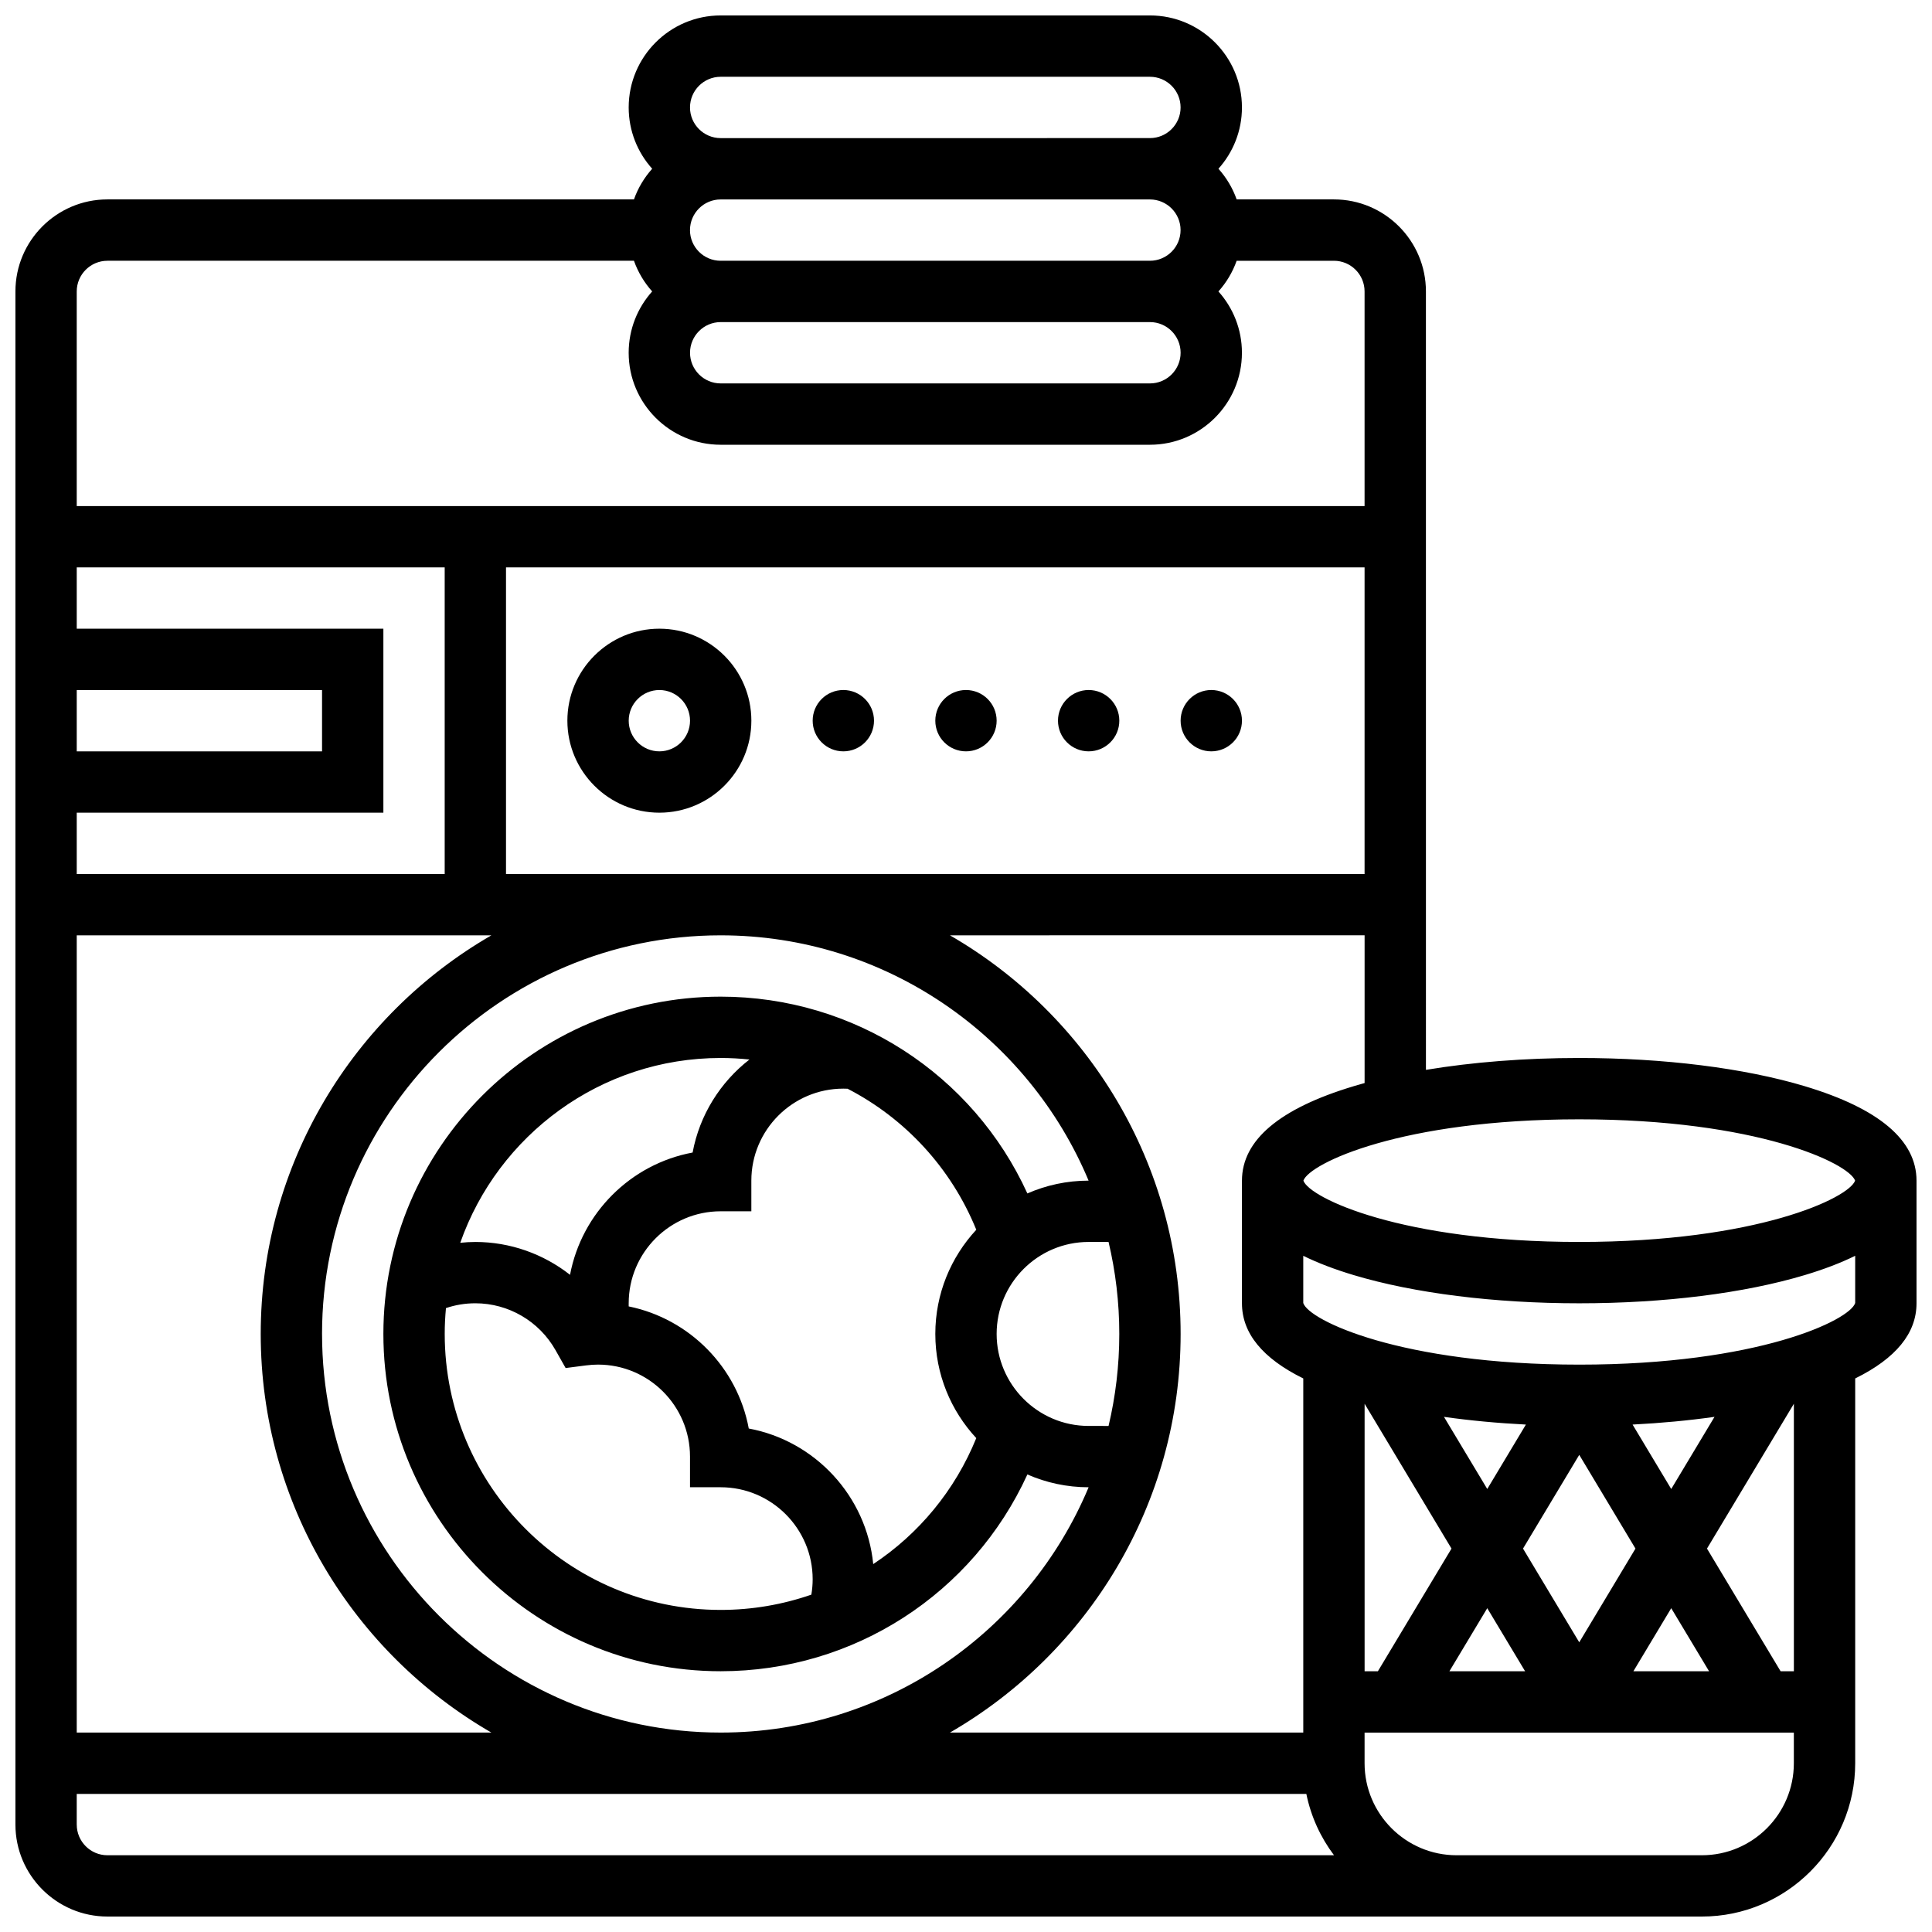 <?xml version="1.0" encoding="UTF-8"?>
<!-- Uploaded to: ICON Repo, www.svgrepo.com, Generator: ICON Repo Mixer Tools -->
<svg width="800px" height="800px" version="1.1" viewBox="144 144 512 512" xmlns="http://www.w3.org/2000/svg">
 <defs>
  <clipPath id="a">
   <path d="m148.09 148.09h503.81v503.81h-503.81z"/>
  </clipPath>
 </defs>
 <path d="m318.74 359.37c13.441 0 24.379-10.934 24.379-24.379 0-13.441-10.934-24.379-24.379-24.379-13.441 0-24.379 10.934-24.379 24.379 0 13.445 10.938 24.379 24.379 24.379zm0-32.504c4.481 0 8.125 3.644 8.125 8.125s-3.644 8.125-8.125 8.125-8.125-3.644-8.125-8.125c0-4.477 3.644-8.125 8.125-8.125z"/>
 <path d="m375.62 334.99c0 4.488-3.637 8.125-8.125 8.125-4.488 0-8.129-3.637-8.129-8.125 0-4.488 3.641-8.129 8.129-8.129 4.488 0 8.125 3.641 8.125 8.129"/>
 <path d="m408.12 334.99c0 4.488-3.637 8.125-8.125 8.125s-8.129-3.637-8.129-8.125c0-4.488 3.641-8.129 8.129-8.129s8.125 3.641 8.125 8.129"/>
 <path d="m440.63 334.99c0 4.488-3.641 8.125-8.125 8.125-4.488 0-8.129-3.637-8.129-8.125 0-4.488 3.641-8.129 8.129-8.129 4.484 0 8.125 3.641 8.125 8.129"/>
 <path d="m473.13 334.99c0 4.488-3.641 8.125-8.125 8.125-4.488 0-8.129-3.637-8.129-8.125 0-4.488 3.641-8.129 8.129-8.129 4.484 0 8.125 3.641 8.125 8.129"/>
 <g clip-path="url(#a)">
  <path d="m622.31 431.86c-16.086-4.824-37.32-7.484-59.793-7.484-14.398 0-28.277 1.098-40.629 3.148l-0.004-206.3c0-13.441-10.934-24.379-24.379-24.379h-25.777c-1.074-3.027-2.727-5.781-4.828-8.125 3.867-4.316 6.227-10.012 6.227-16.25 0-13.441-10.934-24.379-24.379-24.379h-113.76c-13.441 0-24.379 10.934-24.379 24.379 0 6.238 2.359 11.938 6.227 16.25-2.102 2.344-3.758 5.098-4.828 8.125h-139.54c-13.441 0-24.379 10.938-24.379 24.379v406.3c0 13.441 10.938 24.379 24.379 24.379h422.55c22.402 0 40.629-18.227 40.629-40.629v-101.97c10.793-5.32 16.25-11.988 16.25-19.918v-32.504c0-10.711-9.957-19.129-29.59-25.02zm13.312 25.02c-1.641 4.598-25.996 16.25-73.105 16.25-47.113 0-71.469-11.652-73.105-16.25 1.641-4.598 25.996-16.25 73.105-16.25s71.465 11.652 73.105 16.25zm-132.9-25.02c-19.633 5.891-29.59 14.309-29.59 25.02v32.504c0 7.926 5.457 14.598 16.25 19.918v93.848h-93.637c36.512-21.082 61.133-60.539 61.133-105.64 0-45.102-24.625-84.559-61.133-105.64l109.89-0.004v39.152c-0.988 0.273-1.961 0.551-2.914 0.836zm2.914 84.152 23.027 38.379-19.504 32.504h-3.523zm32.504 54.176 10.027 16.707h-20.055zm9.477-15.797 14.902-24.836 14.898 24.836-14.898 24.836zm39.277 15.797 10.027 16.707h-20.051zm28.98 16.707-19.504-32.504 23.027-38.379v70.883zm-28.98-48.297-10.242-17.074c7.539-0.383 14.836-1.07 21.715-2.043zm-48.754 0-11.473-19.117c6.879 0.977 14.176 1.66 21.715 2.043zm-292.54-179.23v-48.754h-81.262v-16.25h97.512v81.258h-97.512v-16.25zm-81.262-16.25v-16.25h65.008v16.25zm341.29 32.504h-227.53v-81.258h227.53zm-231.4 16.25c-36.508 21.082-61.133 60.539-61.133 105.64 0 45.102 24.625 84.559 61.133 105.64h-109.89v-211.28zm-44.883 105.64c0-58.25 47.387-105.64 105.64-105.64 43.859 0 81.555 26.867 97.508 65.008-5.766 0-11.254 1.219-16.227 3.394-14.414-31.562-45.926-52.152-81.277-52.152-49.285 0-89.387 40.098-89.387 89.387 0 49.285 40.098 89.387 89.387 89.387 35.352 0 66.867-20.594 81.281-52.148 4.973 2.176 10.461 3.394 16.227 3.394-15.953 38.141-53.648 65.008-97.508 65.008-58.25-0.004-105.64-47.395-105.64-105.64zm211.28 0c0 8.387-0.988 16.551-2.844 24.379l-5.281-0.004c-13.441 0-24.379-10.938-24.379-24.379 0-13.441 10.938-24.379 24.379-24.379h5.281c1.855 7.832 2.844 15.992 2.844 24.383zm-145.56-15.672c-7.051-5.535-15.852-8.707-25.082-8.707-1.34 0-2.676 0.086-4.008 0.219 10.004-28.488 37.156-48.977 69.016-48.977 2.57 0 5.109 0.145 7.625 0.406-7.707 5.988-13.215 14.688-15.066 24.652-16.414 3.055-29.391 16.008-32.484 32.406zm-32.879 8.82c2.488-0.844 5.098-1.277 7.793-1.277 8.77 0 16.906 4.754 21.23 12.402l2.691 4.758 5.422-0.699c1.105-0.141 2.137-0.211 3.16-0.211 13.441 0 24.379 10.934 24.379 24.379v8.125h8.125c13.441 0 24.379 10.934 24.379 24.379 0 1.379-0.121 2.742-0.348 4.082-7.574 2.625-15.668 4.047-24.027 4.047-40.324 0-73.133-32.809-73.133-73.133-0.004-2.312 0.117-4.594 0.328-6.852zm113.23 67.844c-1.777-18.047-15.41-32.668-32.984-35.934-3.016-16.219-15.699-29.074-31.82-32.359v-0.828c0-13.441 10.938-24.379 24.379-24.379h8.125v-8.125c0-13.441 10.938-24.379 24.379-24.379 0.375 0 0.754 0.012 1.129 0.027 15.188 7.848 27.422 20.934 34.105 37.371-6.731 7.258-10.859 16.961-10.859 27.613 0 10.652 4.125 20.352 10.855 27.605-5.652 13.91-15.277 25.422-27.309 33.387zm81.461-321.02c0 4.481-3.644 8.125-8.125 8.125h-113.76c-4.481 0-8.125-3.644-8.125-8.125s3.644-8.125 8.125-8.125h113.76c4.481-0.004 8.125 3.644 8.125 8.125zm-130.02-32.504c0-4.481 3.644-8.125 8.125-8.125h113.76c4.481 0 8.125 3.644 8.125 8.125 0 4.481-3.644 8.125-8.125 8.125h-113.76c-4.481 0-8.129-3.644-8.129-8.125zm8.129-40.633h113.76c4.481 0 8.125 3.644 8.125 8.125s-3.644 8.125-8.125 8.125l-113.76 0.004c-4.481 0-8.125-3.644-8.125-8.125-0.004-4.481 3.644-8.129 8.125-8.129zm-162.52 48.758h139.54c1.074 3.027 2.727 5.781 4.828 8.125-3.867 4.316-6.227 10.016-6.227 16.254 0 13.441 10.934 24.379 24.379 24.379h113.76c13.441 0 24.379-10.934 24.379-24.379 0-6.238-2.359-11.938-6.227-16.25 2.102-2.344 3.758-5.098 4.828-8.125l25.777-0.004c4.481 0 8.125 3.644 8.125 8.125v56.883h-341.29v-56.883c0-4.481 3.648-8.125 8.129-8.125zm-8.129 414.43v-8.125h325.86c1.223 6 3.773 11.523 7.332 16.25h-325.06c-4.481 0-8.129-3.648-8.129-8.125zm430.68 8.125h-65.008c-13.441 0-24.379-10.938-24.379-24.379v-8.125h113.76v8.125c0 13.441-10.934 24.379-24.375 24.379zm-32.504-130.02c-47.383 0-71.75-11.789-73.133-16.332v-12.508c3.789 1.867 8.234 3.574 13.34 5.106 16.082 4.824 37.316 7.481 59.793 7.481 22.473 0 43.711-2.656 59.793-7.484 5.106-1.531 9.547-3.234 13.34-5.106v12.508c-1.387 4.547-25.75 16.336-73.133 16.336z"/>
 </g>
</svg>